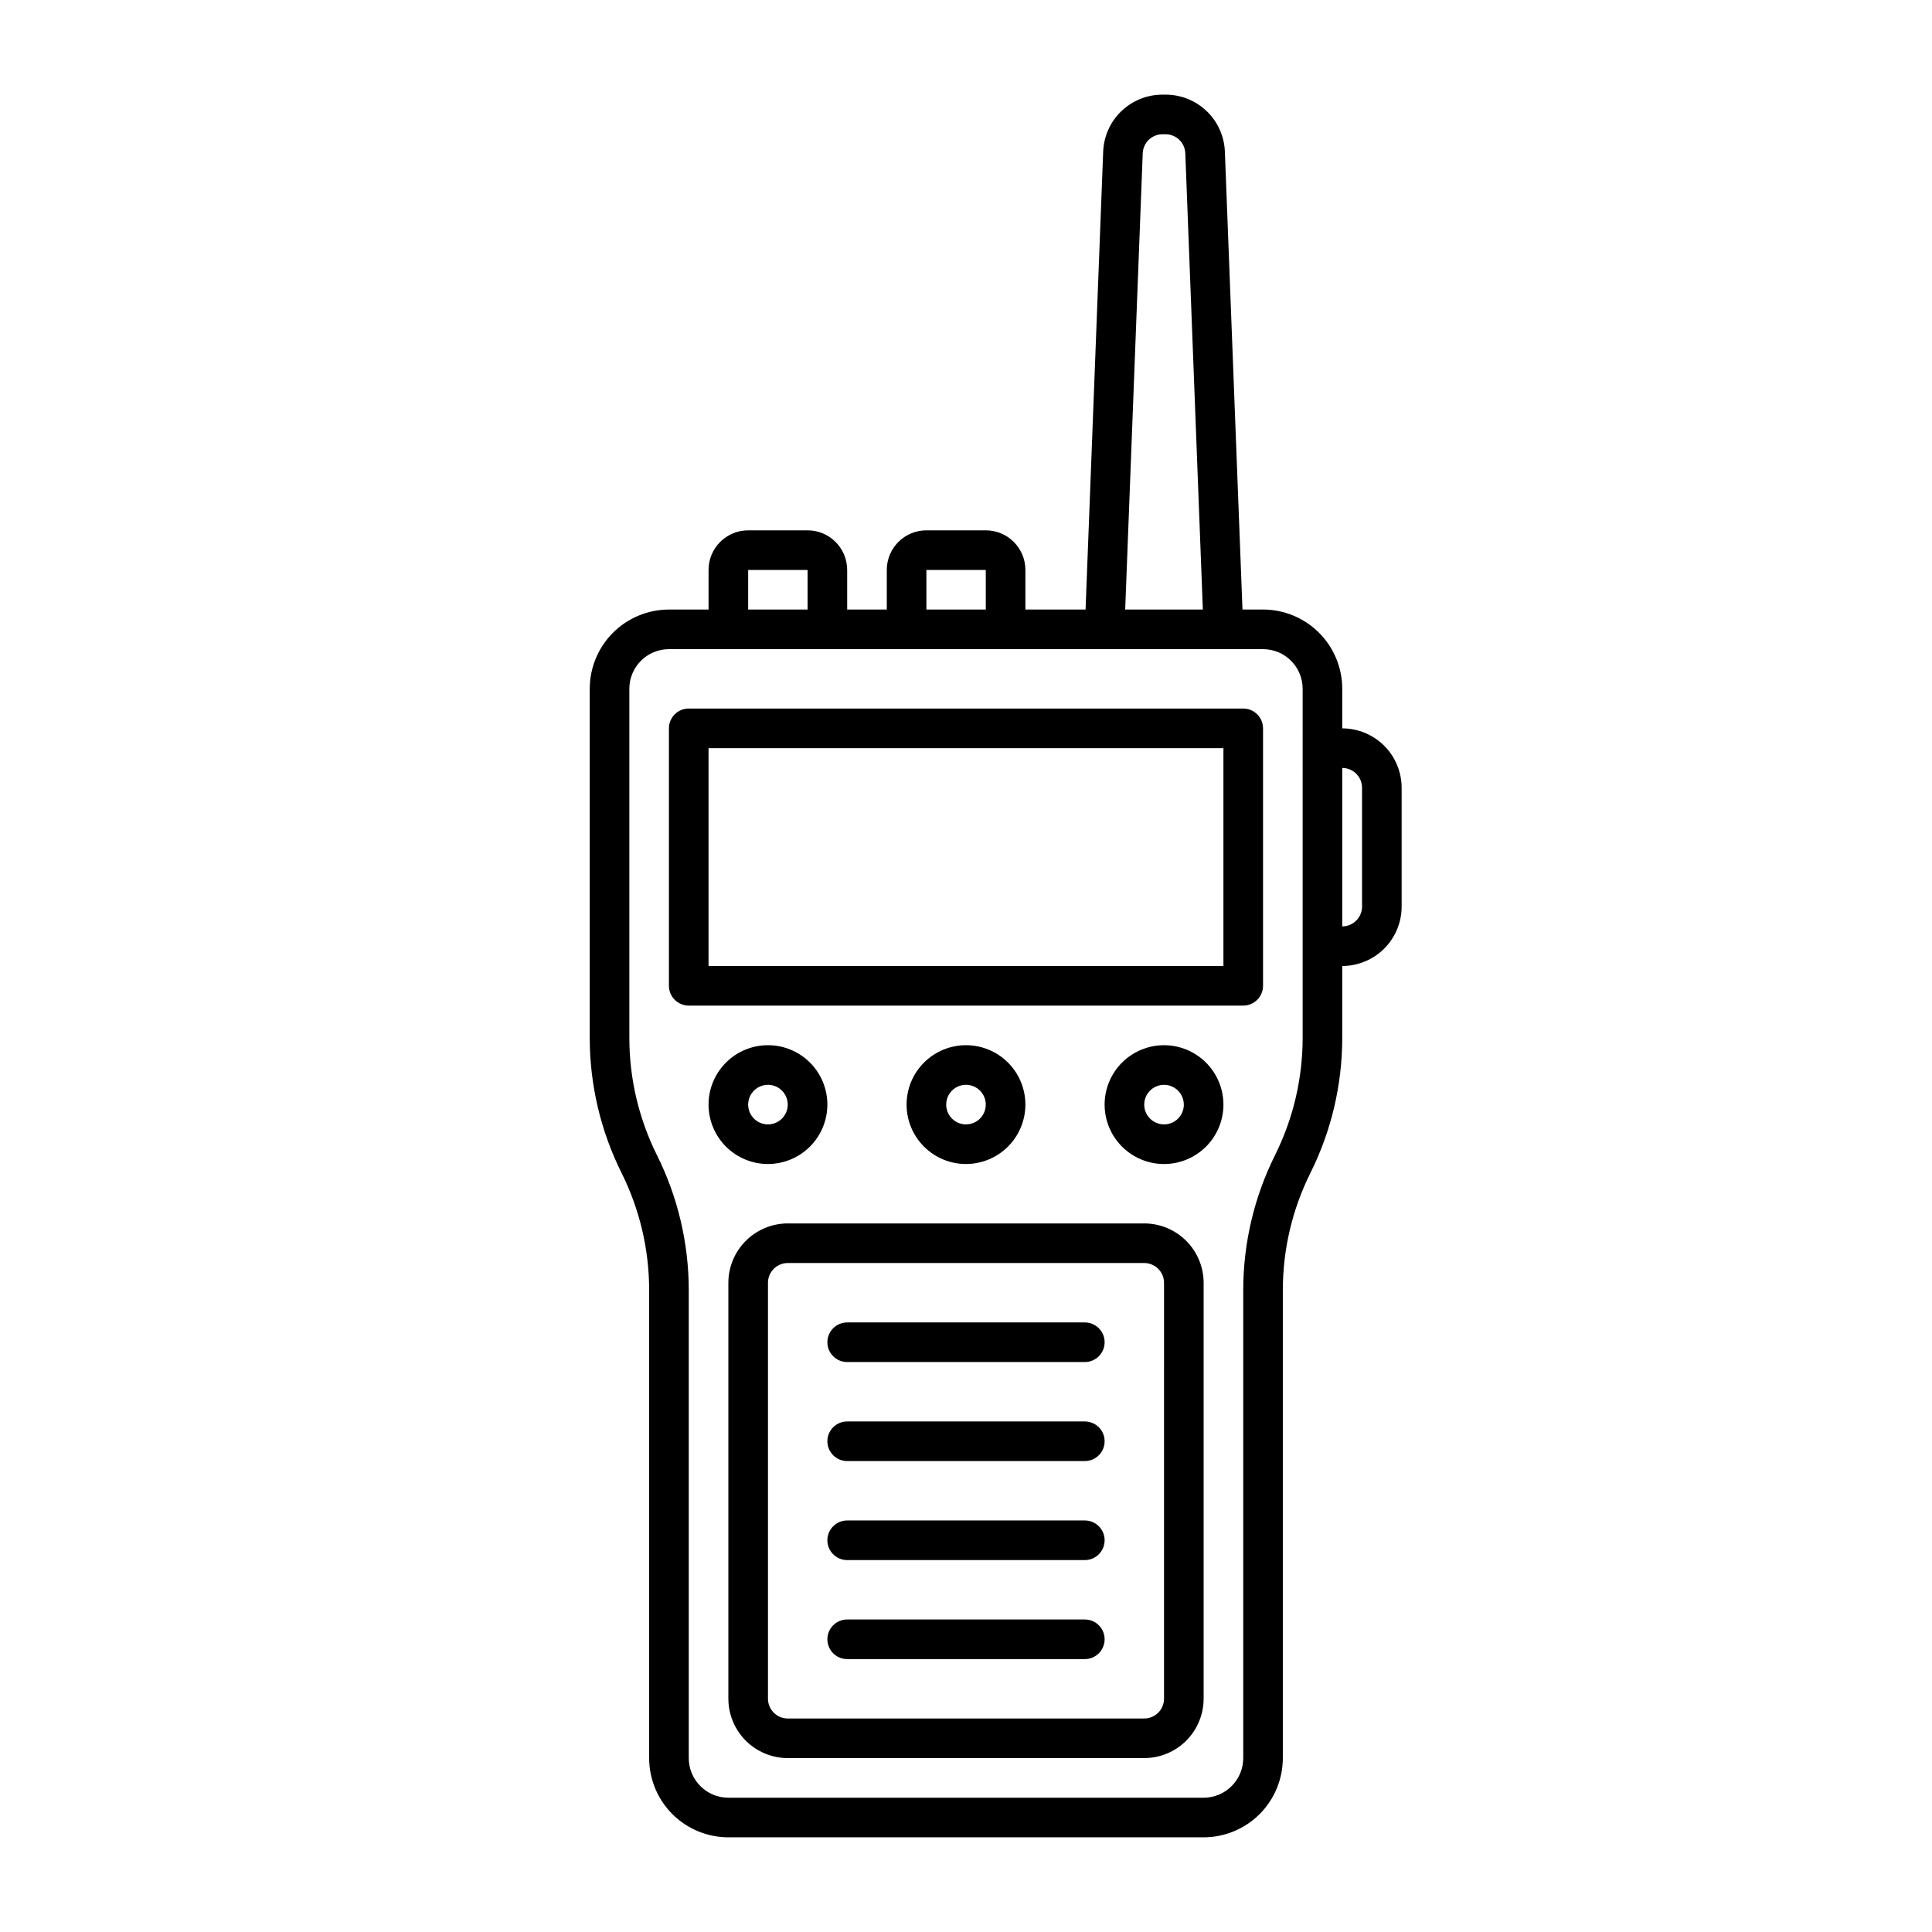 <?xml version="1.0" encoding="UTF-8"?>
<!-- Uploaded to: ICON Repo, www.svgrepo.com, Generator: ICON Repo Mixer Tools -->
<svg fill="#000000" width="800px" height="800px" version="1.1" viewBox="144 144 512 512" xmlns="http://www.w3.org/2000/svg">
 <g>
  <path d="m473.47 331.77h-146.95c-2.898 0-5.25 2.352-5.25 5.25v68.223c0 1.391 0.555 2.727 1.539 3.711s2.316 1.539 3.711 1.539h146.95c1.391 0 2.727-0.555 3.711-1.539 0.98-0.984 1.535-2.32 1.535-3.711v-68.223c0-1.395-0.555-2.727-1.535-3.711-0.984-0.984-2.32-1.539-3.711-1.539zm-5.25 68.227h-136.45v-57.73h136.45z"/>
  <path d="m363.26 436.73c0-4.176-1.656-8.18-4.609-11.133-2.953-2.953-6.957-4.609-11.133-4.609s-8.18 1.656-11.133 4.609c-2.953 2.953-4.613 6.957-4.613 11.133s1.66 8.18 4.613 11.133c2.953 2.953 6.957 4.613 11.133 4.613 4.172-0.008 8.176-1.668 11.125-4.617 2.953-2.953 4.613-6.953 4.617-11.129zm-20.992 0c0-2.121 1.281-4.035 3.242-4.848 1.961-0.812 4.215-0.363 5.719 1.137 1.5 1.5 1.949 3.758 1.137 5.719-0.812 1.961-2.727 3.242-4.848 3.242-2.898-0.004-5.246-2.352-5.25-5.25z"/>
  <path d="m415.74 436.73c0-4.176-1.66-8.18-4.609-11.133-2.953-2.953-6.957-4.609-11.133-4.609s-8.18 1.656-11.133 4.609c-2.953 2.953-4.613 6.957-4.613 11.133s1.66 8.18 4.613 11.133c2.953 2.953 6.957 4.613 11.133 4.613 4.172-0.008 8.176-1.668 11.125-4.617 2.953-2.953 4.613-6.953 4.617-11.129zm-20.992 0c0-2.121 1.277-4.035 3.238-4.848 1.965-0.812 4.219-0.363 5.723 1.137 1.5 1.5 1.949 3.758 1.137 5.719-0.812 1.961-2.727 3.242-4.848 3.242-2.898-0.004-5.246-2.352-5.25-5.25z"/>
  <path d="m452.48 420.99c-4.176 0-8.184 1.656-11.133 4.609-2.953 2.953-4.613 6.957-4.613 11.133s1.66 8.18 4.613 11.133c2.949 2.953 6.957 4.613 11.133 4.613 4.172 0 8.18-1.66 11.133-4.613 2.949-2.953 4.609-6.957 4.609-11.133-0.004-4.176-1.664-8.176-4.617-11.129-2.949-2.949-6.953-4.609-11.125-4.613zm0 20.992c-2.125 0-4.039-1.281-4.852-3.242-0.812-1.961-0.363-4.219 1.141-5.719 1.5-1.5 3.758-1.949 5.719-1.137 1.961 0.812 3.238 2.727 3.238 4.848 0 2.898-2.352 5.246-5.246 5.25z"/>
  <path d="m447.23 468.22h-94.465c-4.172 0.004-8.176 1.664-11.125 4.617-2.953 2.949-4.613 6.953-4.617 11.125v110.21c0.004 4.172 1.664 8.176 4.617 11.129 2.949 2.949 6.953 4.609 11.125 4.613h94.465c4.176-0.004 8.176-1.664 11.129-4.613 2.949-2.953 4.609-6.957 4.617-11.129v-110.21c-0.008-4.172-1.668-8.176-4.617-11.125-2.953-2.953-6.953-4.613-11.129-4.617zm5.246 125.95h0.004c-0.004 2.898-2.352 5.246-5.25 5.246h-94.465c-2.898 0-5.246-2.348-5.246-5.246v-110.21c0-2.894 2.348-5.246 5.246-5.246h94.465c2.898 0 5.246 2.352 5.25 5.246z"/>
  <path d="m431.49 494.46h-62.977c-2.898 0-5.25 2.352-5.25 5.25 0 2.898 2.352 5.246 5.25 5.246h62.977c2.898 0 5.246-2.348 5.246-5.246 0-2.898-2.348-5.25-5.246-5.25z"/>
  <path d="m431.49 520.7h-62.977c-2.898 0-5.25 2.348-5.25 5.246 0 2.898 2.352 5.25 5.25 5.25h62.977c2.898 0 5.246-2.352 5.246-5.25 0-2.898-2.348-5.246-5.246-5.246z"/>
  <path d="m431.49 546.94h-62.977c-2.898 0-5.25 2.352-5.25 5.25 0 2.898 2.352 5.246 5.25 5.246h62.977c2.898 0 5.246-2.348 5.246-5.246 0-2.898-2.348-5.25-5.246-5.25z"/>
  <path d="m431.49 573.18h-62.977c-2.898 0-5.25 2.348-5.25 5.246 0 2.898 2.352 5.25 5.25 5.25h62.977c2.898 0 5.246-2.352 5.246-5.25 0-2.898-2.348-5.246-5.246-5.246z"/>
  <path d="m499.71 337.02v-10.496c-0.008-5.566-2.219-10.902-6.156-14.84-3.934-3.934-9.27-6.148-14.836-6.152h-5.449l-4.664-121.31c-0.145-4.07-1.867-7.926-4.805-10.75-2.934-2.824-6.856-4.398-10.926-4.387h-0.789c-4.074-0.012-7.992 1.562-10.93 4.387-2.934 2.824-4.656 6.68-4.805 10.754l-4.664 121.31h-15.945v-10.496c-0.008-5.793-4.703-10.492-10.496-10.496h-15.742c-5.797 0.004-10.492 4.703-10.496 10.496v10.496h-10.496v-10.496c-0.008-5.793-4.703-10.492-10.496-10.496h-15.746c-5.793 0.004-10.488 4.703-10.496 10.496v10.496h-10.496c-5.566 0.004-10.902 2.219-14.836 6.152-3.938 3.938-6.148 9.273-6.156 14.84v92.602c0.016 12.391 2.902 24.609 8.426 35.695 4.801 9.633 7.305 20.242 7.32 31.004v124.09c0.004 5.566 2.219 10.902 6.152 14.84 3.938 3.934 9.273 6.148 14.84 6.152h125.95c5.562-0.004 10.898-2.219 14.836-6.152 3.934-3.938 6.148-9.273 6.152-14.84v-124.09c0.016-10.762 2.519-21.371 7.32-31.004 5.527-11.086 8.41-23.305 8.426-35.695v-19.129c4.176-0.008 8.176-1.668 11.129-4.617 2.949-2.953 4.609-6.953 4.613-11.129v-31.488c-0.004-4.172-1.664-8.176-4.613-11.125-2.953-2.953-6.953-4.613-11.129-4.617zm-52.875-152.39c0.105-2.824 2.426-5.055 5.25-5.051h0.789-0.004c2.824-0.004 5.144 2.227 5.25 5.047l4.648 120.91h-20.582zm-57.332 110.41h15.742v10.496h-15.742zm-47.23 0h15.742v10.496h-15.746zm146.94 124.09c-0.012 10.762-2.519 21.371-7.32 31.004-5.523 11.086-8.406 23.305-8.422 35.695v124.09c-0.008 5.793-4.703 10.488-10.496 10.496h-125.95c-5.793-0.008-10.488-4.703-10.496-10.496v-124.09c-0.016-12.391-2.902-24.609-8.426-35.695-4.801-9.633-7.305-20.242-7.32-31.004v-92.602c0.008-5.797 4.703-10.492 10.496-10.496h157.44c5.793 0.004 10.488 4.699 10.496 10.496zm15.742-34.875c0 2.898-2.348 5.246-5.246 5.25v-41.984c2.898 0 5.246 2.348 5.246 5.246z"/>
 </g>
</svg>